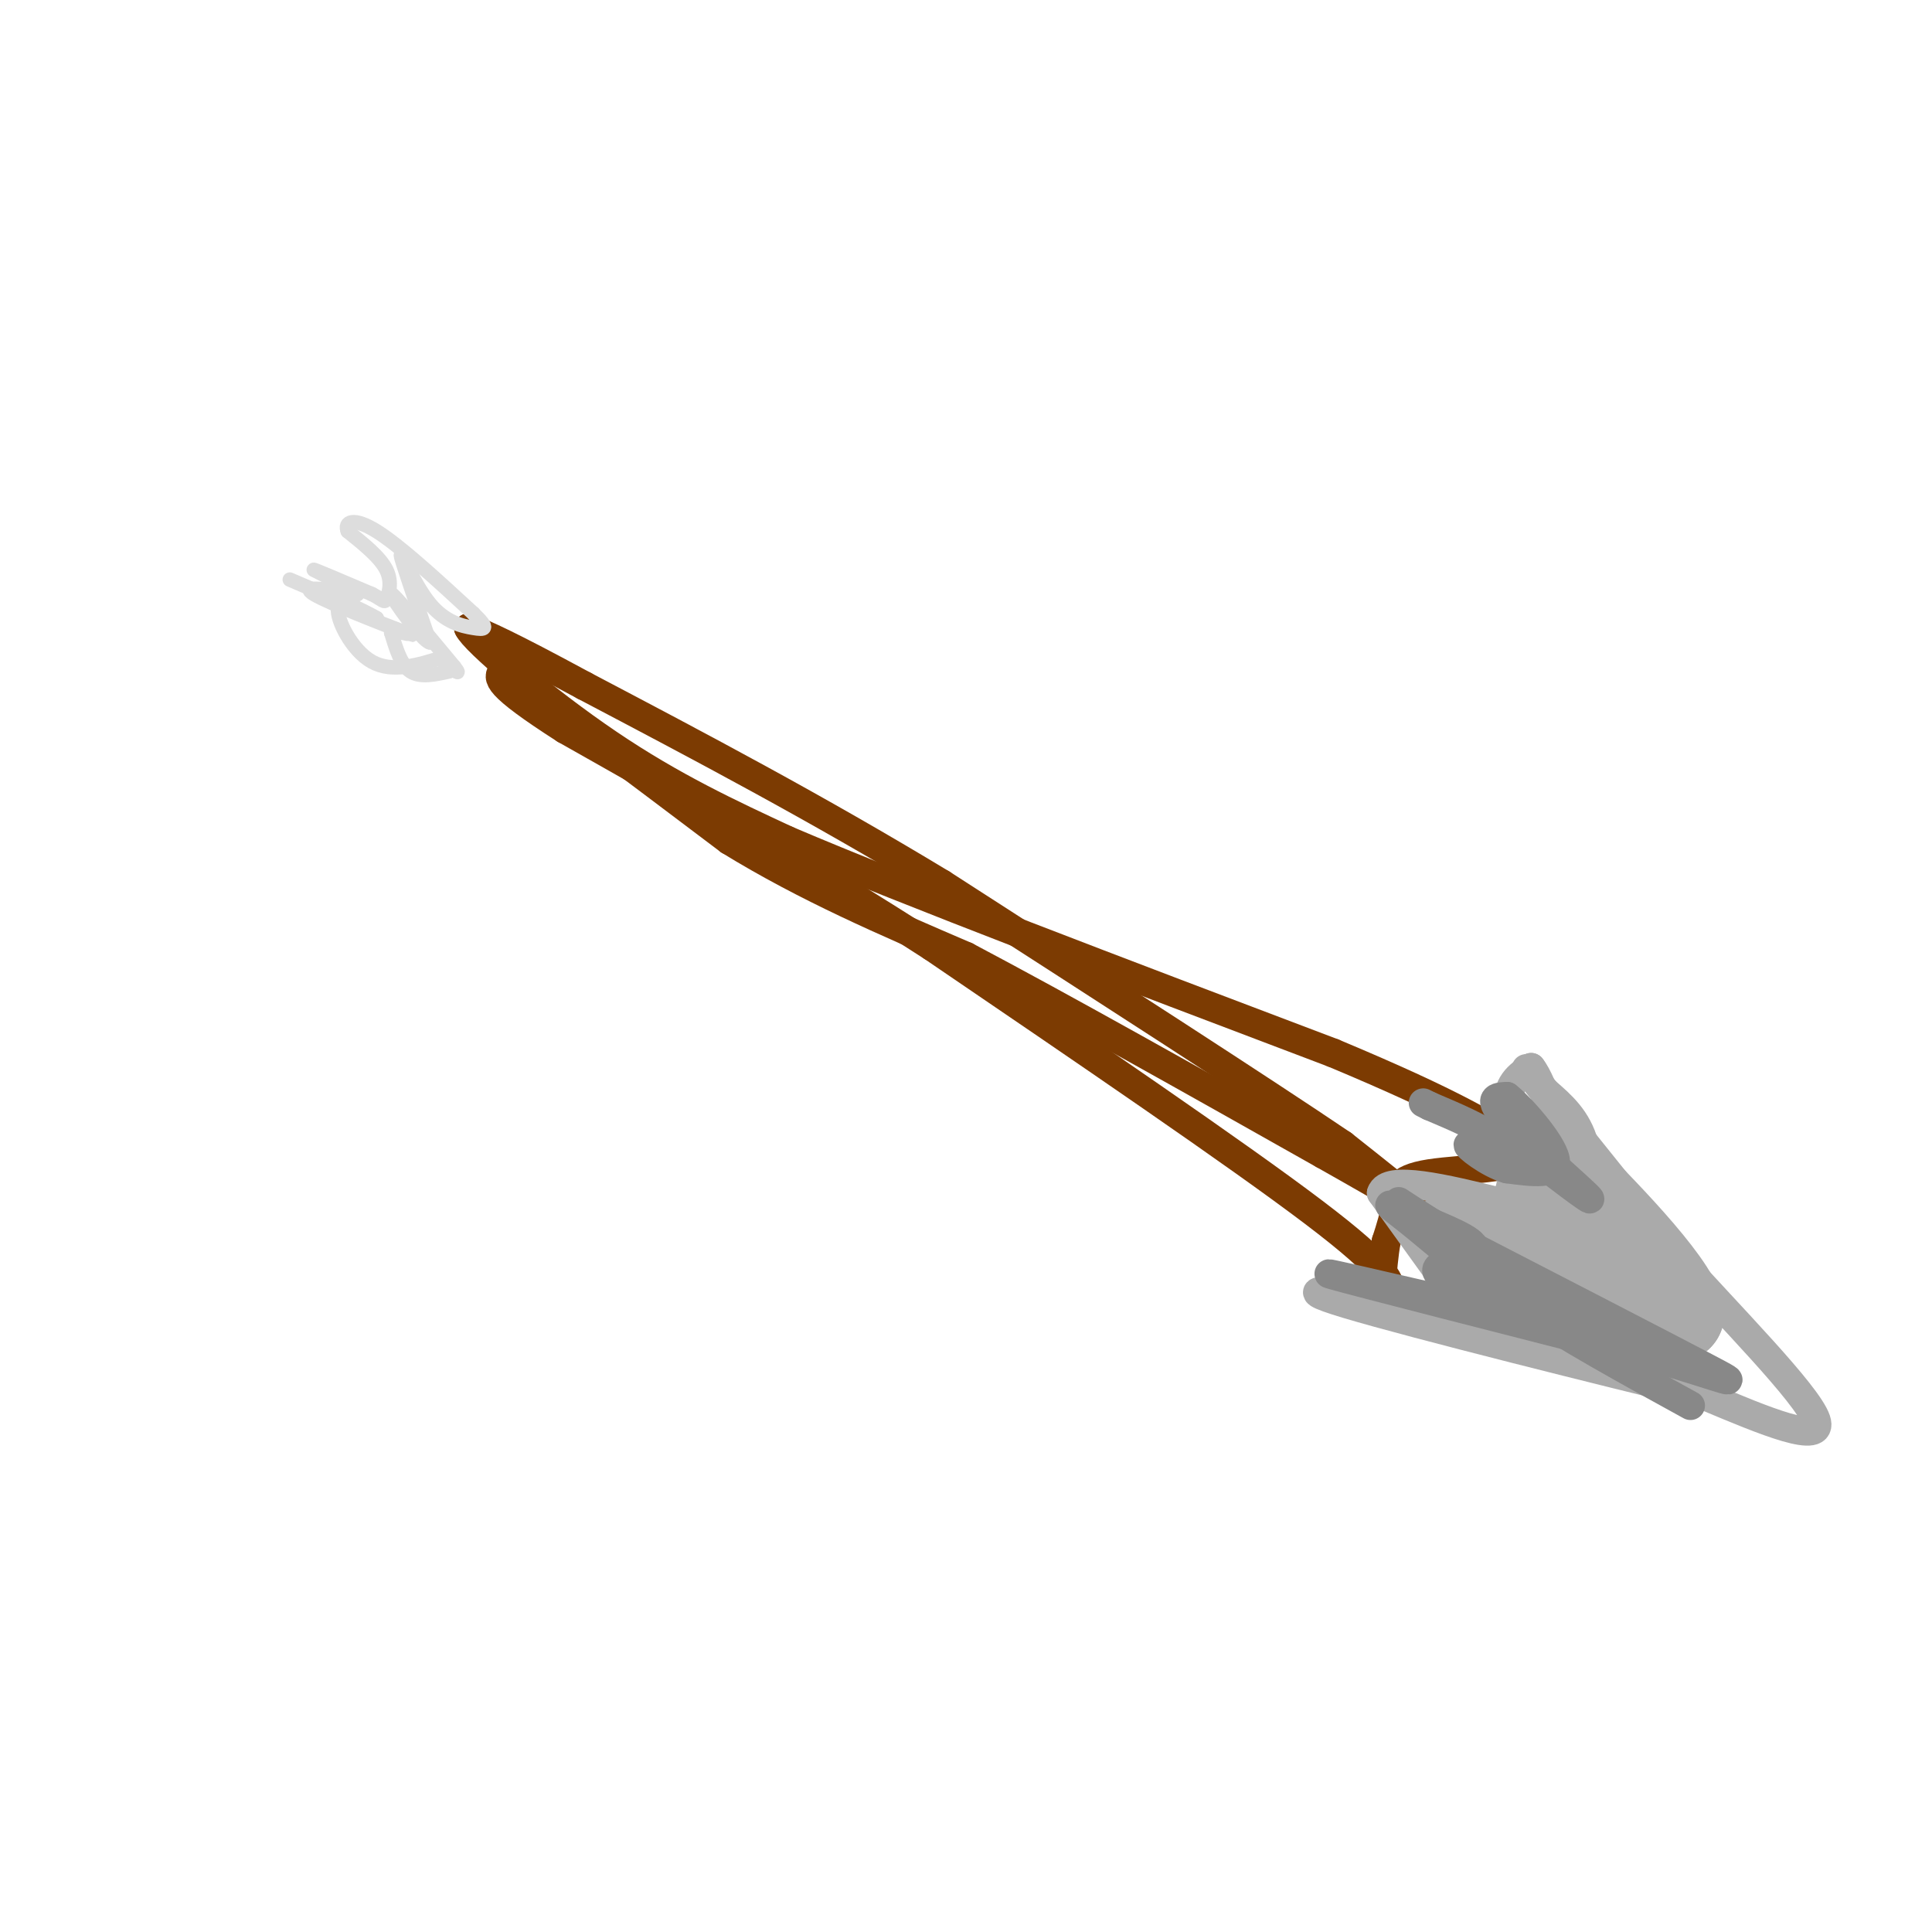 <svg viewBox='0 0 400 400' version='1.1' xmlns='http://www.w3.org/2000/svg' xmlns:xlink='http://www.w3.org/1999/xlink'><g fill='none' stroke='rgb(124,59,2)' stroke-width='6' stroke-linecap='round' stroke-linejoin='round'><path d='M288,268c-0.083,-2.500 -0.167,-5.000 -16,-17c-15.833,-12.000 -47.417,-33.500 -79,-55'/><path d='M193,196c-25.833,-16.667 -50.917,-30.833 -76,-45'/><path d='M117,151c-14.833,-9.500 -13.917,-10.750 -13,-12'/><path d='M104,139c5.667,3.833 26.333,19.417 47,35'/><path d='M151,174c16.000,9.833 32.500,16.917 49,24'/><path d='M200,198c20.500,10.833 47.250,25.917 74,41'/><path d='M274,239c16.667,9.400 21.333,12.400 20,11c-1.333,-1.400 -8.667,-7.200 -16,-13'/><path d='M278,237c-16.500,-11.167 -49.750,-32.583 -83,-54'/><path d='M195,183c-26.167,-15.833 -50.083,-28.417 -74,-41'/><path d='M121,142c-16.333,-8.833 -20.167,-10.417 -24,-12'/><path d='M97,130c1.067,2.578 15.733,15.022 29,24c13.267,8.978 25.133,14.489 37,20'/><path d='M163,174c25.000,10.667 69.000,27.333 113,44'/><path d='M276,218c25.500,10.667 32.750,15.333 40,20'/><path d='M316,238c2.060,3.964 -12.792,3.875 -20,5c-7.208,1.125 -6.774,3.464 -7,6c-0.226,2.536 -1.113,5.268 -2,8'/><path d='M287,257c-0.500,2.833 -0.750,5.917 -1,9'/></g>
<g fill='none' stroke='rgb(170,170,170)' stroke-width='6' stroke-linecap='round' stroke-linejoin='round'><path d='M304,272c0.000,0.000 -18.000,-25.000 -18,-25'/><path d='M286,247c1.167,-3.833 13.083,-0.917 25,2'/><path d='M311,249c3.889,-3.511 1.111,-13.289 1,-19c-0.111,-5.711 2.444,-7.356 5,-9'/><path d='M317,221c2.500,3.000 6.250,15.000 10,27'/><path d='M327,248c2.133,2.244 2.467,-5.644 1,-11c-1.467,-5.356 -4.733,-8.178 -8,-11'/><path d='M320,226c-2.933,-3.711 -6.267,-7.489 -2,-2c4.267,5.489 16.133,20.244 28,35'/><path d='M346,259c12.044,13.444 28.156,29.556 30,35c1.844,5.444 -10.578,0.222 -23,-5'/><path d='M353,289c-20.467,-4.956 -60.133,-14.844 -74,-19c-13.867,-4.156 -1.933,-2.578 10,-1'/><path d='M289,269c5.111,0.022 12.889,0.578 15,-2c2.111,-2.578 -1.444,-8.289 -5,-14'/><path d='M299,253c-1.167,-2.667 -1.583,-2.333 -2,-2'/></g>
<g fill='none' stroke='rgb(170,170,170)' stroke-width='20' stroke-linecap='round' stroke-linejoin='round'><path d='M305,262c4.000,2.667 8.000,5.333 15,7c7.000,1.667 17.000,2.333 27,3'/><path d='M347,272c-1.083,-5.976 -17.292,-22.417 -24,-29c-6.708,-6.583 -3.917,-3.310 -3,0c0.917,3.310 -0.042,6.655 -1,10'/><path d='M319,253c0.511,3.733 2.289,8.067 0,9c-2.289,0.933 -8.644,-1.533 -15,-4'/></g>
<g fill='none' stroke='rgb(136,136,136)' stroke-width='6' stroke-linecap='round' stroke-linejoin='round'><path d='M293,251c17.083,10.667 34.167,21.333 39,25c4.833,3.667 -2.583,0.333 -10,-3'/><path d='M322,273c-7.500,-2.274 -21.250,-6.458 -24,-9c-2.750,-2.542 5.500,-3.440 7,-5c1.500,-1.560 -3.750,-3.780 -9,-6'/><path d='M296,253c-4.238,-2.798 -10.333,-6.792 -3,-2c7.333,4.792 28.095,18.369 32,23c3.905,4.631 -9.048,0.315 -22,-4'/><path d='M303,270c-12.356,-2.711 -32.244,-7.489 -27,-6c5.244,1.489 35.622,9.244 66,17'/><path d='M342,281c15.289,4.422 20.511,6.978 11,2c-9.511,-4.978 -33.756,-17.489 -58,-30'/><path d='M295,253c-10.536,-5.405 -7.875,-3.917 -3,0c4.875,3.917 11.964,10.262 22,17c10.036,6.738 23.018,13.869 36,21'/><path d='M314,237c8.222,6.311 16.444,12.622 15,11c-1.444,-1.622 -12.556,-11.178 -17,-16c-4.444,-4.822 -2.222,-4.911 0,-5'/><path d='M312,227c2.667,2.022 9.333,9.578 10,13c0.667,3.422 -4.667,2.711 -10,2'/><path d='M312,242c-3.907,-1.123 -8.676,-4.930 -8,-5c0.676,-0.070 6.797,3.596 9,4c2.203,0.404 0.486,-2.456 -3,-5c-3.486,-2.544 -8.743,-4.772 -14,-7'/><path d='M296,229c-2.333,-1.167 -1.167,-0.583 0,0'/></g>
<g fill='none' stroke='rgb(221,221,221)' stroke-width='3' stroke-linecap='round' stroke-linejoin='round'><path d='M93,139c-3.000,0.667 -6.000,1.333 -8,0c-2.000,-1.333 -3.000,-4.667 -4,-8'/><path d='M81,131c1.298,-0.762 6.542,1.333 3,0c-3.542,-1.333 -15.869,-6.095 -19,-8c-3.131,-1.905 2.935,-0.952 9,0'/><path d='M74,123c-1.133,-1.333 -8.467,-4.667 -9,-5c-0.533,-0.333 5.733,2.333 12,5'/><path d='M77,123c2.440,1.262 2.542,1.917 3,1c0.458,-0.917 1.274,-3.405 0,-6c-1.274,-2.595 -4.637,-5.298 -8,-8'/><path d='M72,110c-0.800,-2.000 1.200,-3.000 6,0c4.800,3.000 12.400,10.000 20,17'/><path d='M98,127c3.525,3.396 2.337,3.384 0,3c-2.337,-0.384 -5.821,-1.142 -9,-5c-3.179,-3.858 -6.051,-10.817 -6,-10c0.051,0.817 3.026,9.408 6,18'/><path d='M89,133c-1.422,-0.089 -7.978,-9.311 -8,-10c-0.022,-0.689 6.489,7.156 13,15'/><path d='M94,138c1.833,2.333 -0.083,0.667 -2,-1'/><path d='M92,136c-5.378,1.689 -10.756,3.378 -15,1c-4.244,-2.378 -7.356,-8.822 -7,-11c0.356,-2.178 4.178,-0.089 8,2'/><path d='M78,128c-1.667,-1.000 -9.833,-4.500 -18,-8'/></g>
</svg>